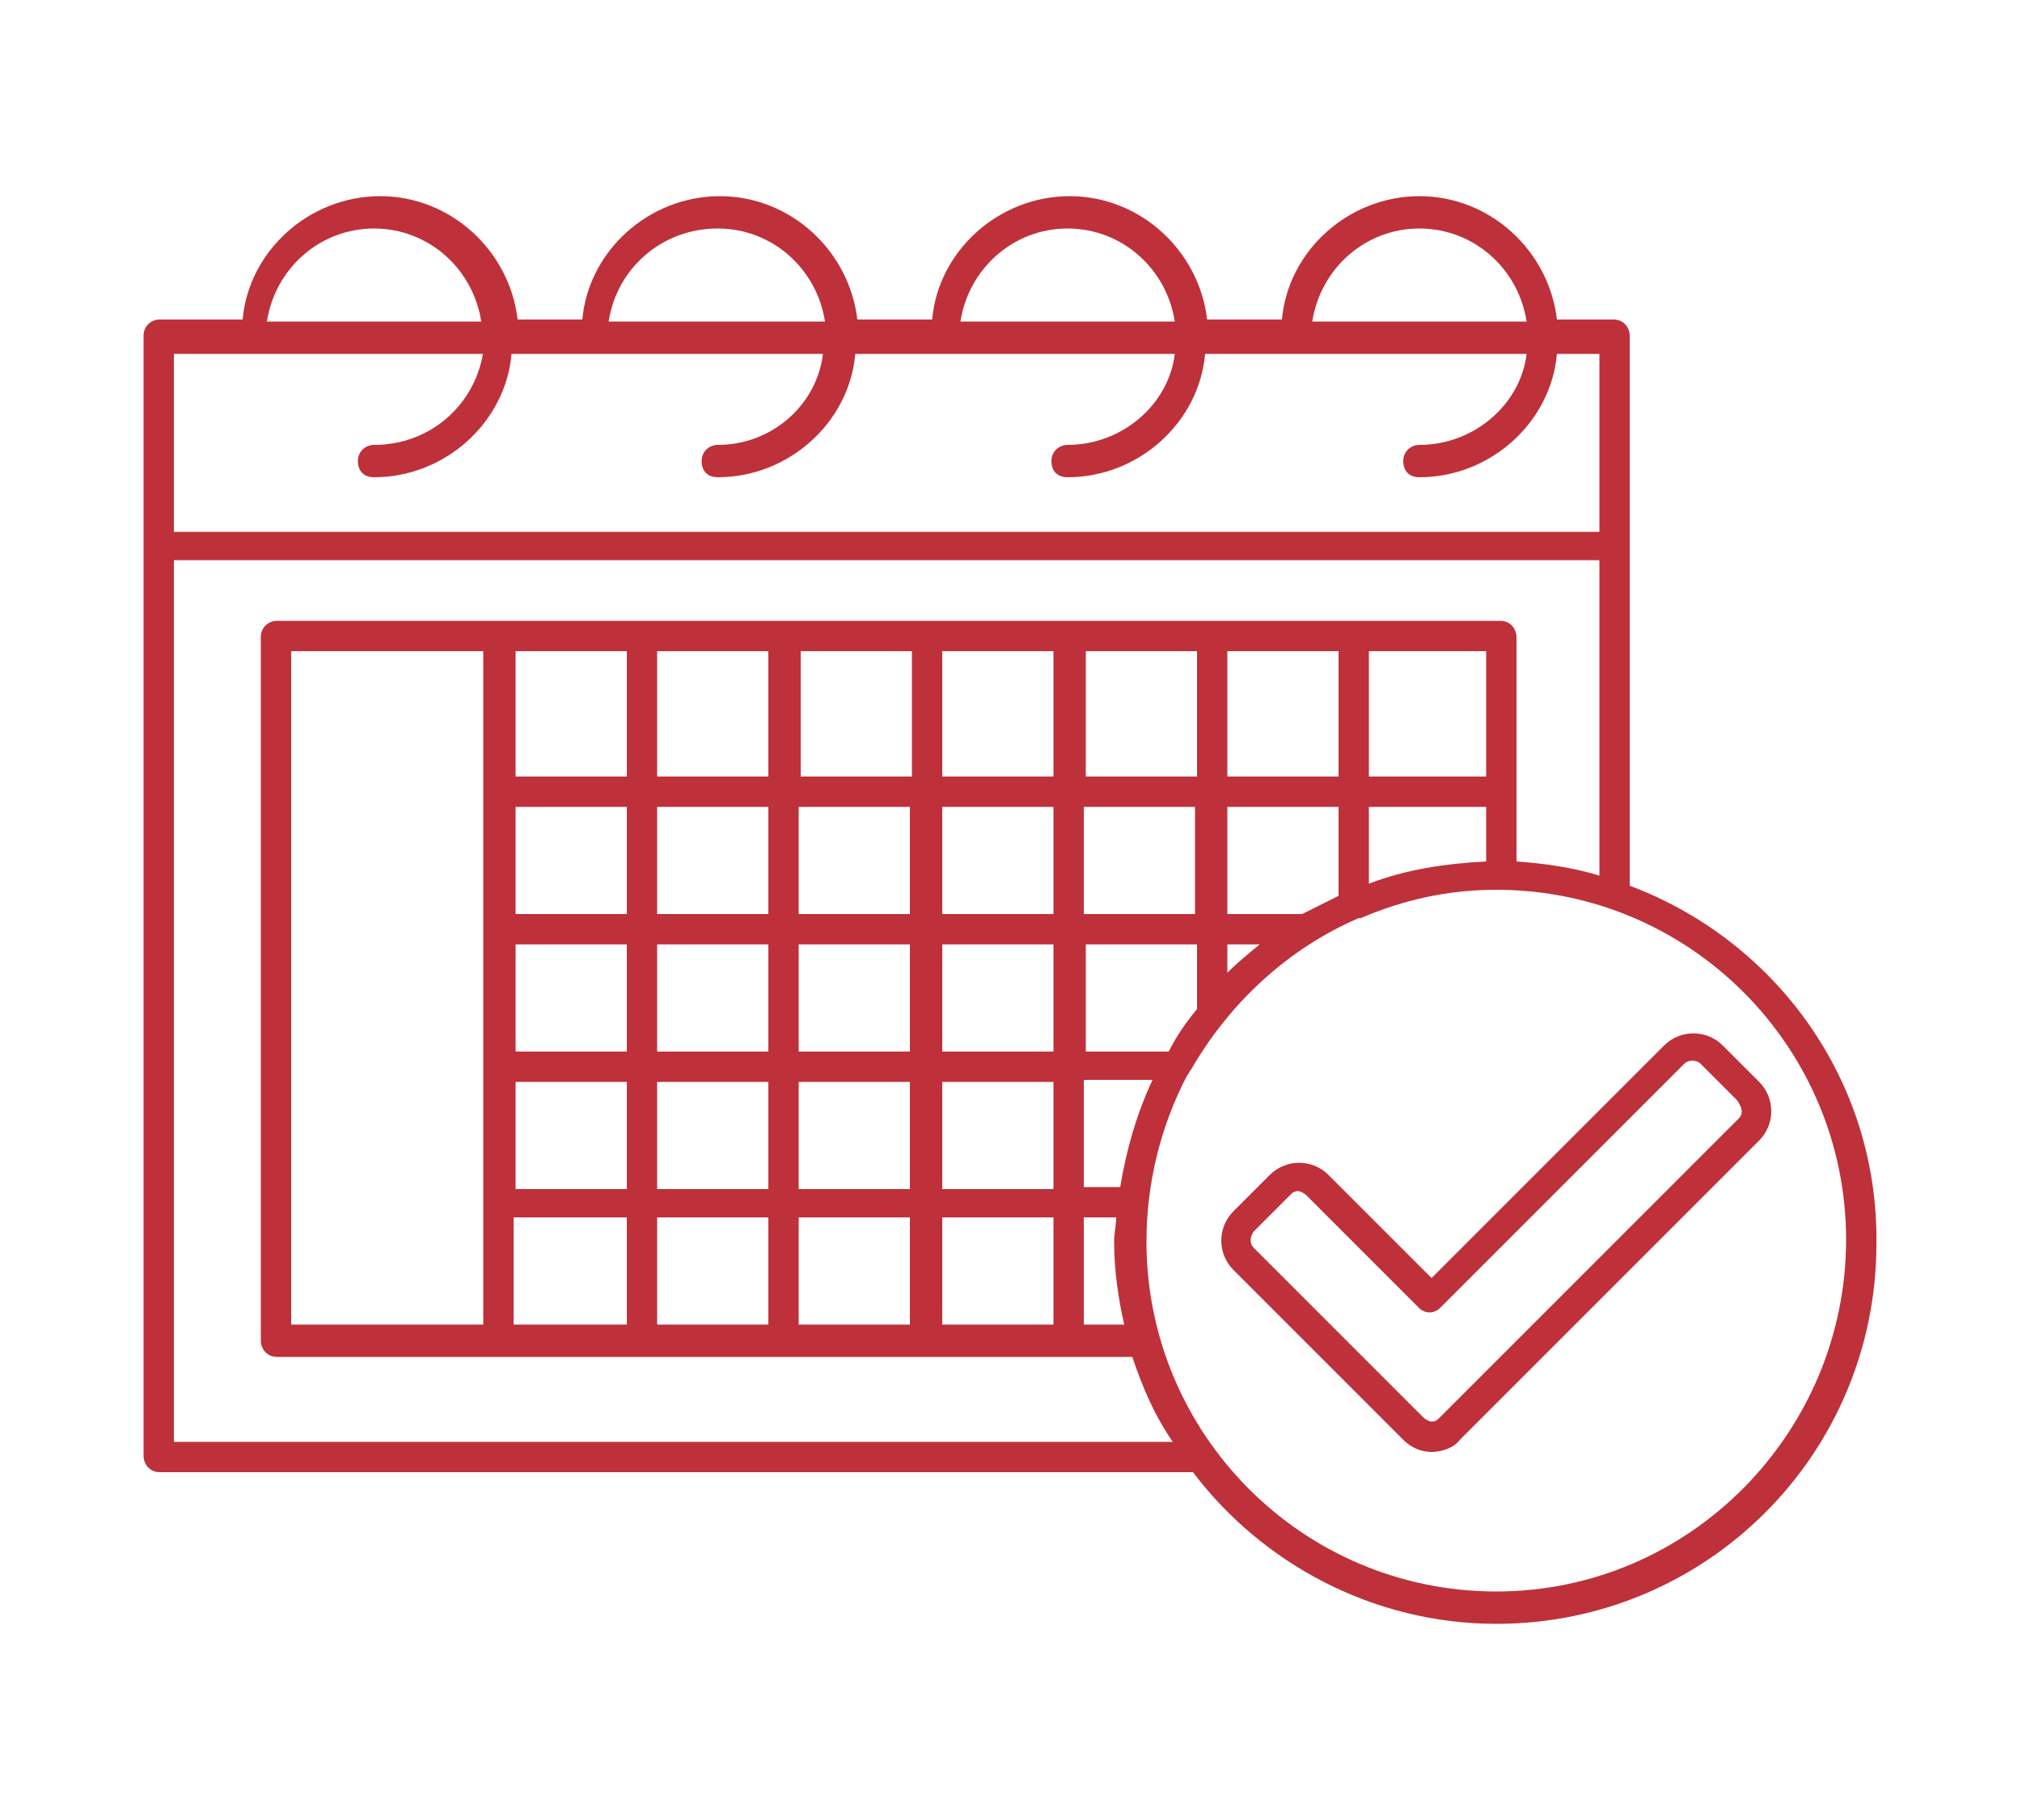 <?xml version="1.0" encoding="utf-8"?>
<svg xmlns="http://www.w3.org/2000/svg" xmlns:xlink="http://www.w3.org/1999/xlink" version="1.1" id="Ebene_1" x="0px" y="0px" viewBox="0 0 100 90" style="enable-background:new 0 0 100 90;" xml:space="preserve" width="240" height="216">
<style type="text/css">
	.st0{fill:#BE313A;}
</style>
<g>
	<path class="st0" d="M80.6,43.8V16.6c0-0.4-0.3-0.8-0.8-0.8h-2.8c-0.4-3.4-3.3-6.1-6.8-6.1s-6.5,2.7-6.8,6.1h-3.7   c-0.4-3.4-3.3-6.1-6.8-6.1c-3.5,0-6.5,2.7-6.8,6.1h-3.7c-0.4-3.4-3.3-6.1-6.8-6.1s-6.5,2.7-6.8,6.1h-3.2c-0.4-3.4-3.3-6.1-6.8-6.1   s-6.5,2.7-6.8,6.1H7.9c-0.4,0-0.8,0.3-0.8,0.8V72c0,0.4,0.3,0.8,0.8,0.8H59c3.4,4.5,8.9,7.5,15,7.5c10.4,0,18.8-8.4,18.8-18.8   C92.9,53.4,87.8,46.5,80.6,43.8z M70.2,11.3c2.7,0,4.9,2,5.3,4.6H64.9C65.3,13.3,67.5,11.3,70.2,11.3z M52.8,11.3   c2.7,0,4.9,2,5.3,4.6H47.5C47.9,13.3,50.1,11.3,52.8,11.3z M35.5,11.3c2.7,0,4.9,2,5.3,4.6H30.1C30.5,13.3,32.7,11.3,35.5,11.3z    M18.5,11.3c2.7,0,4.9,2,5.3,4.6H13.2C13.6,13.3,15.8,11.3,18.5,11.3z M23.9,17.4C23.5,20,21.3,22,18.5,22c-0.4,0-0.8,0.3-0.8,0.8   s0.3,0.8,0.8,0.8c3.5,0,6.5-2.7,6.8-6.1h15.4C40.4,20,38.2,22,35.5,22c-0.4,0-0.8,0.3-0.8,0.8s0.3,0.8,0.8,0.8   c3.5,0,6.5-2.7,6.8-6.1h15.8C57.8,20,55.5,22,52.8,22c-0.4,0-0.8,0.3-0.8,0.8s0.3,0.8,0.8,0.8c3.5,0,6.5-2.7,6.8-6.1h15.9   C75.2,20,72.9,22,70.2,22c-0.4,0-0.8,0.3-0.8,0.8s0.3,0.8,0.8,0.8c3.5,0,6.5-2.7,6.8-6.1h2.1v8.8H8.6v-8.8H23.9z M8.6,71.2V27.7   h70.5v15.6c-1.3-0.4-2.7-0.6-4.1-0.7V31.5c0-0.4-0.3-0.8-0.8-0.8H13.7c-0.4,0-0.8,0.3-0.8,0.8v34.8c0,0.4,0.3,0.8,0.8,0.8H56   c0.5,1.5,1.1,2.9,2,4.2H8.6z M64.4,45.2c0,0-0.1,0-0.1,0h-3.6v-5.3h5.5v4.4C65.6,44.6,65,44.9,64.4,45.2z M46.6,65.5v-5.3h5.5v5.3   H46.6z M39.5,65.5v-5.3h5.5v5.3H39.5z M32.5,65.5v-5.3H38v5.3H32.5z M25.4,65.5v-5.3H31v5.3H25.4z M14.4,65.5V32.2h9.5v33.3H14.4z    M31,32.2v6.2h-5.5v-6.2H31z M38,32.2v6.2h-5.5v-6.2H38z M45.1,32.2v6.2h-5.5v-6.2H45.1z M52.1,32.2v6.2h-5.5v-6.2H52.1z    M59.2,32.2v6.2h-5.5v-6.2H59.2z M66.2,32.2v6.2h-5.5v-6.2H66.2z M73.5,32.2v6.2h-5.8v-6.2H73.5z M25.4,46.7H31V52h-5.5V46.7z    M32.5,46.7H38V52h-5.5V46.7z M39.5,46.7h5.5V52h-5.5V46.7z M39.5,45.2v-5.3h5.5v5.3H39.5z M38,45.2h-5.5v-5.3H38V45.2z M31,45.2   h-5.5v-5.3H31V45.2z M25.4,53.5H31v5.3h-5.5V53.5z M32.5,53.5H38v5.3h-5.5V53.5z M39.5,53.5h5.5v5.3h-5.5V53.5z M46.6,53.5h5.5v5.3   h-5.5V53.5z M46.6,52v-5.3h5.5V52H46.6z M46.6,45.2v-5.3h5.5v5.3H46.6z M53.6,39.9h5.5v5.3h-5.5V39.9z M53.6,60.2h1.6   c0,0.4-0.1,0.8-0.1,1.2c0,1.4,0.2,2.8,0.5,4.1h-2V60.2z M55.4,58.7h-1.8v-5.3H57C56.2,55.1,55.7,56.9,55.4,58.7z M57.8,52h-4.1   v-5.3h5.5v3.2C58.7,50.5,58.2,51.2,57.8,52z M60.7,46.7h1.6c-0.6,0.5-1.1,0.9-1.6,1.4V46.7z M67.7,39.9h5.8v2.7   c-2,0.1-4,0.4-5.8,1.1V39.9z M74,78.7c-9.6,0-17.3-7.8-17.3-17.3c0-2.9,0.7-5.7,2-8.2c0.1-0.1,0.1-0.2,0.2-0.3   c1.9-3.3,4.8-6,8.3-7.5c0,0,0,0,0.1,0c2.1-0.9,4.3-1.4,6.7-1.4c9.6,0,17.3,7.8,17.3,17.3S83.6,78.7,74,78.7z"/>
	<path class="st0" d="M87,53.5l-1.8-1.8c-0.8-0.8-2.1-0.8-2.9,0L70.8,63.2l-5.1-5.1c-0.8-0.8-2.1-0.8-2.9,0L61,59.9   c-0.8,0.8-0.8,2.1,0,2.9l8.4,8.4c0.4,0.4,0.9,0.6,1.4,0.6c0,0,0,0,0,0c0.5,0,1.1-0.2,1.4-0.6L87,56.4C87.8,55.6,87.8,54.3,87,53.5z    M86,55.3L71.2,70.1c-0.1,0.1-0.2,0.2-0.4,0.2h0c-0.1,0-0.3-0.1-0.4-0.2l-8.4-8.4c-0.2-0.2-0.2-0.5,0-0.8l1.8-1.8   c0.1-0.1,0.2-0.2,0.4-0.2c0.1,0,0.3,0.1,0.4,0.2l5.6,5.6c0.1,0.1,0.3,0.2,0.5,0.2s0.4-0.1,0.5-0.2l12.1-12.1c0.2-0.2,0.6-0.2,0.8,0   l1.8,1.8C86.2,54.8,86.2,55.1,86,55.3z"/>
</g>
</svg>
